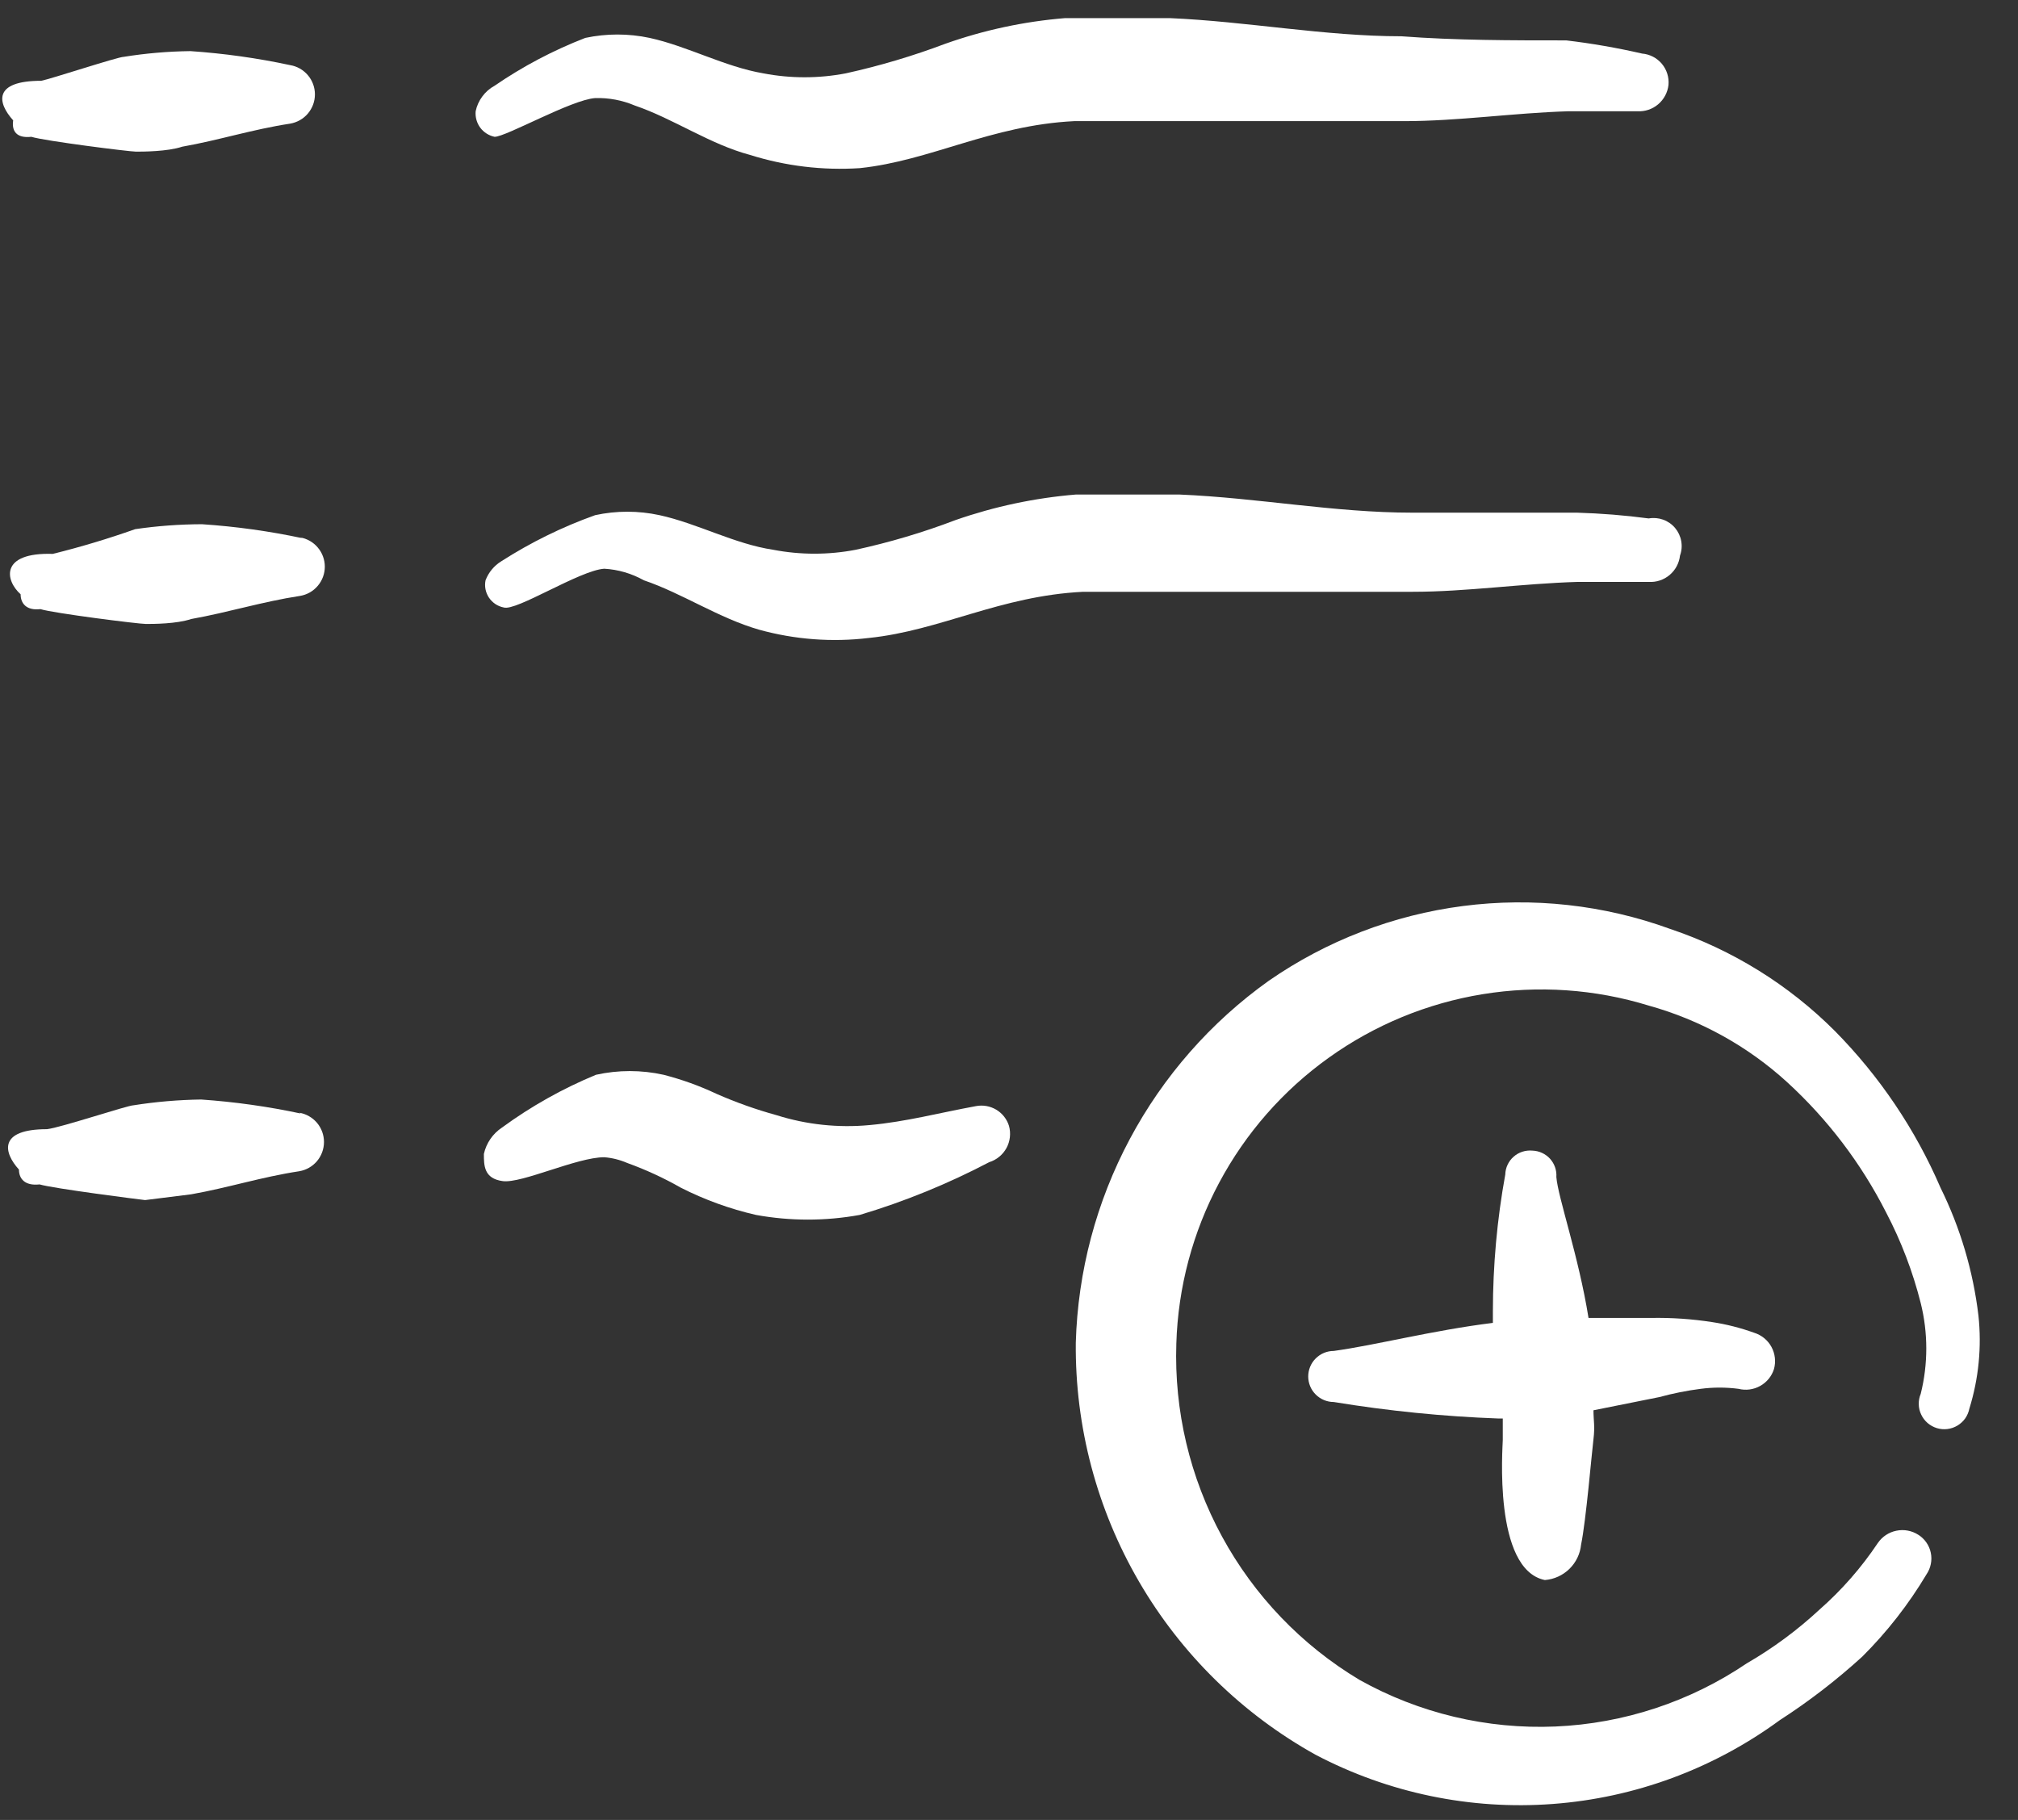 <svg width="51" height="46" viewBox="0 0 51 46" fill="none" xmlns="http://www.w3.org/2000/svg">
<rect x="0" y="0" width="51" height="46" fill="#333333" stroke="none"/>
<path fill-rule="evenodd" clip-rule="evenodd" d="M49.042 30.021C48.407 28.547 47.502 27.205 46.375 26.062C45.205 24.89 43.779 24.006 42.208 23.479C40.536 22.87 38.741 22.672 36.976 22.9C35.21 23.128 33.525 23.777 32.062 24.792C30.599 25.836 29.397 27.206 28.552 28.792C27.706 30.379 27.239 32.14 27.188 33.938C27.168 36.059 27.72 38.146 28.787 39.979C29.854 41.812 31.396 43.324 33.25 44.354C35.091 45.321 37.166 45.752 39.24 45.597C41.314 45.443 43.302 44.709 44.979 43.479C45.717 43.003 46.413 42.466 47.062 41.875C47.689 41.251 48.235 40.551 48.688 39.792C48.741 39.713 48.779 39.624 48.797 39.531C48.816 39.437 48.816 39.341 48.796 39.247C48.777 39.154 48.739 39.066 48.684 38.987C48.63 38.909 48.56 38.842 48.479 38.792C48.315 38.687 48.117 38.651 47.927 38.69C47.736 38.728 47.568 38.84 47.458 39C47.041 39.625 46.544 40.192 45.979 40.688C45.421 41.206 44.806 41.66 44.146 42.042C42.713 43.012 41.038 43.565 39.309 43.639C37.58 43.712 35.864 43.304 34.354 42.458C32.895 41.583 31.697 40.333 30.884 38.838C30.071 37.344 29.672 35.659 29.729 33.958C29.772 32.539 30.142 31.148 30.811 29.895C31.48 28.641 32.428 27.559 33.584 26.733C34.739 25.906 36.069 25.357 37.471 25.129C38.873 24.901 40.309 24.999 41.667 25.417C42.969 25.779 44.169 26.442 45.167 27.354C46.191 28.292 47.038 29.407 47.667 30.646C48.048 31.373 48.341 32.142 48.542 32.938C48.729 33.69 48.729 34.477 48.542 35.229C48.507 35.312 48.49 35.402 48.492 35.492C48.493 35.583 48.514 35.672 48.553 35.753C48.591 35.835 48.646 35.908 48.714 35.967C48.783 36.026 48.862 36.07 48.949 36.097C49.035 36.123 49.126 36.131 49.216 36.12C49.305 36.109 49.392 36.079 49.469 36.033C49.547 35.986 49.614 35.924 49.666 35.851C49.717 35.777 49.753 35.693 49.771 35.604C50.007 34.843 50.085 34.042 50 33.25C49.866 32.127 49.542 31.035 49.042 30.021Z" fill="white"/>
<path fill-rule="evenodd" clip-rule="evenodd" d="M0.792 3.458C1.125 3.562 3.271 3.833 3.437 3.833C3.604 3.833 4.229 3.833 4.604 3.708C5.542 3.542 6.375 3.271 7.333 3.125C7.508 3.095 7.667 3.005 7.781 2.87C7.896 2.734 7.959 2.563 7.959 2.385C7.959 2.208 7.896 2.036 7.781 1.901C7.667 1.766 7.508 1.675 7.333 1.646C6.503 1.468 5.66 1.35 4.812 1.292C4.247 1.299 3.683 1.347 3.125 1.437C2.979 1.437 1.271 2 1.042 2.042C-0.188 2.042 -0.063 2.604 0.333 3.042C0.292 3.312 0.417 3.5 0.792 3.458Z" fill="white"/>
<path fill-rule="evenodd" clip-rule="evenodd" d="M7.646 13.604C6.808 13.425 5.959 13.307 5.104 13.25C4.539 13.252 3.975 13.293 3.416 13.375C2.733 13.617 2.037 13.826 1.333 14C-0 13.958 0.125 14.667 0.521 15.021C0.521 15.25 0.666 15.438 1.021 15.396C1.354 15.5 3.5 15.771 3.687 15.771C3.875 15.771 4.458 15.771 4.833 15.646C5.771 15.479 6.625 15.208 7.583 15.062C7.758 15.033 7.917 14.943 8.031 14.807C8.146 14.672 8.209 14.5 8.209 14.323C8.209 14.146 8.146 13.974 8.031 13.839C7.917 13.703 7.758 13.613 7.583 13.583L7.646 13.604Z" fill="white"/>
<path fill-rule="evenodd" clip-rule="evenodd" d="M7.604 28.146C6.774 27.968 5.931 27.85 5.083 27.791C4.511 27.799 3.94 27.848 3.375 27.937C3.229 27.937 1.542 28.5 1.188 28.541C-0.042 28.541 0.083 29.125 0.479 29.562C0.479 29.791 0.625 29.979 1 29.937C1.354 30.041 3.479 30.312 3.667 30.333L4.833 30.187C5.771 30.021 6.604 29.75 7.563 29.604C7.737 29.575 7.896 29.484 8.011 29.349C8.125 29.213 8.188 29.042 8.188 28.864C8.188 28.687 8.125 28.515 8.011 28.38C7.896 28.245 7.737 28.154 7.563 28.125L7.604 28.146Z" fill="white"/>
<path fill-rule="evenodd" clip-rule="evenodd" d="M12.5 3.458C12.792 3.458 14.438 2.521 15.042 2.479C15.385 2.469 15.726 2.533 16.042 2.667C17.021 3 17.938 3.646 18.959 3.917C19.854 4.198 20.793 4.311 21.729 4.25C23.521 4.062 25.042 3.167 27.146 3.062H35.479C36.854 3.062 38.25 2.854 39.646 2.812C40.229 2.812 40.792 2.812 41.375 2.812C41.568 2.824 41.757 2.762 41.904 2.638C42.052 2.513 42.146 2.337 42.167 2.146C42.175 2.05 42.165 1.953 42.136 1.862C42.107 1.77 42.06 1.685 41.998 1.611C41.936 1.538 41.86 1.477 41.775 1.433C41.689 1.389 41.596 1.362 41.5 1.354C40.868 1.209 40.228 1.097 39.584 1.021C38.188 1.021 36.792 1.021 35.417 0.917C33.479 0.917 31.521 0.542 29.563 0.458C28.688 0.458 27.813 0.458 26.917 0.458C25.886 0.542 24.871 0.759 23.896 1.104C23.075 1.414 22.232 1.665 21.375 1.854C20.687 1.986 19.98 1.986 19.292 1.854C18.313 1.687 17.375 1.167 16.417 0.958C15.881 0.844 15.328 0.844 14.792 0.958C13.984 1.271 13.215 1.676 12.5 2.167C12.378 2.233 12.272 2.325 12.19 2.437C12.107 2.548 12.049 2.676 12.021 2.812C12.008 2.96 12.049 3.108 12.137 3.227C12.226 3.346 12.355 3.428 12.5 3.458V3.458Z" fill="white"/>
<path fill-rule="evenodd" clip-rule="evenodd" d="M39.854 12.958C38.479 12.958 37.062 12.958 35.688 12.958C33.729 12.958 31.792 12.583 29.812 12.5C28.938 12.5 28.062 12.5 27.188 12.5C26.15 12.586 25.128 12.803 24.146 13.146C23.326 13.459 22.483 13.709 21.625 13.896C20.937 14.028 20.23 14.028 19.542 13.896C18.562 13.75 17.625 13.229 16.667 13.021C16.131 12.905 15.577 12.905 15.042 13.021C14.208 13.319 13.412 13.71 12.667 14.188C12.486 14.3 12.347 14.468 12.271 14.667C12.256 14.742 12.255 14.819 12.27 14.895C12.285 14.97 12.315 15.042 12.357 15.106C12.4 15.169 12.455 15.224 12.518 15.267C12.582 15.31 12.654 15.339 12.729 15.354C13.042 15.458 14.646 14.417 15.271 14.375C15.622 14.395 15.964 14.495 16.271 14.667C17.25 15 18.167 15.625 19.188 15.917C20.089 16.166 21.03 16.237 21.958 16.125C23.771 15.938 25.271 15.062 27.375 14.958H35.708C37.062 14.958 38.458 14.75 39.875 14.708H41.667C41.859 14.72 42.048 14.658 42.196 14.533C42.343 14.409 42.437 14.233 42.458 14.042C42.501 13.925 42.511 13.799 42.489 13.676C42.467 13.554 42.413 13.439 42.333 13.344C42.253 13.249 42.149 13.177 42.032 13.135C41.915 13.093 41.789 13.082 41.667 13.104C41.065 13.024 40.46 12.976 39.854 12.958Z" fill="white"/>
<path fill-rule="evenodd" clip-rule="evenodd" d="M24.666 27.958C23.75 28.125 22.896 28.354 21.979 28.437C21.186 28.512 20.385 28.427 19.625 28.187C19.105 28.044 18.597 27.863 18.104 27.646C17.676 27.444 17.229 27.284 16.771 27.166C16.208 27.041 15.625 27.041 15.062 27.166C14.22 27.514 13.422 27.962 12.687 28.5C12.454 28.654 12.29 28.893 12.229 29.166C12.229 29.458 12.229 29.791 12.708 29.854C13.187 29.916 14.583 29.25 15.271 29.25C15.472 29.266 15.669 29.316 15.854 29.396C16.322 29.565 16.775 29.774 17.208 30.021C17.81 30.326 18.447 30.557 19.104 30.708C19.972 30.866 20.861 30.866 21.729 30.708C22.86 30.37 23.955 29.923 25 29.375C25.186 29.317 25.342 29.189 25.436 29.018C25.529 28.847 25.552 28.646 25.5 28.458C25.447 28.287 25.332 28.141 25.179 28.049C25.025 27.957 24.843 27.924 24.666 27.958Z" fill="white"/>
<path fill-rule="evenodd" clip-rule="evenodd" d="M39.042 39.937C39.275 39.919 39.495 39.819 39.662 39.656C39.83 39.492 39.935 39.275 39.958 39.042C40.083 38.437 40.229 36.708 40.271 36.375C40.312 36.042 40.271 35.917 40.271 35.646L41.938 35.312C42.279 35.219 42.627 35.149 42.979 35.104C43.297 35.062 43.619 35.062 43.938 35.104C44.122 35.15 44.318 35.124 44.484 35.031C44.651 34.938 44.776 34.786 44.833 34.604C44.885 34.416 44.862 34.215 44.769 34.044C44.676 33.873 44.519 33.745 44.333 33.687C43.989 33.563 43.633 33.472 43.271 33.417C42.761 33.338 42.245 33.303 41.729 33.312H40.146C39.896 31.75 39.375 30.271 39.333 29.75C39.339 29.666 39.328 29.582 39.3 29.503C39.273 29.423 39.229 29.351 39.173 29.288C39.117 29.226 39.048 29.176 38.972 29.141C38.896 29.105 38.813 29.086 38.729 29.083C38.644 29.075 38.557 29.084 38.476 29.11C38.394 29.136 38.318 29.179 38.254 29.236C38.189 29.292 38.137 29.362 38.101 29.439C38.064 29.517 38.044 29.602 38.042 29.687C37.834 30.828 37.73 31.986 37.729 33.146C37.729 33.25 37.729 33.333 37.729 33.437C36.208 33.625 34.771 34 33.708 34.146C33.537 34.146 33.373 34.214 33.252 34.335C33.13 34.456 33.062 34.62 33.062 34.792C33.062 34.963 33.13 35.127 33.252 35.248C33.373 35.369 33.537 35.437 33.708 35.437C35.087 35.663 36.479 35.803 37.875 35.854H37.979C37.979 36.042 37.979 36.229 37.979 36.396C37.979 36.562 37.729 39.667 39.042 39.937Z" fill="white"/>
</svg>
